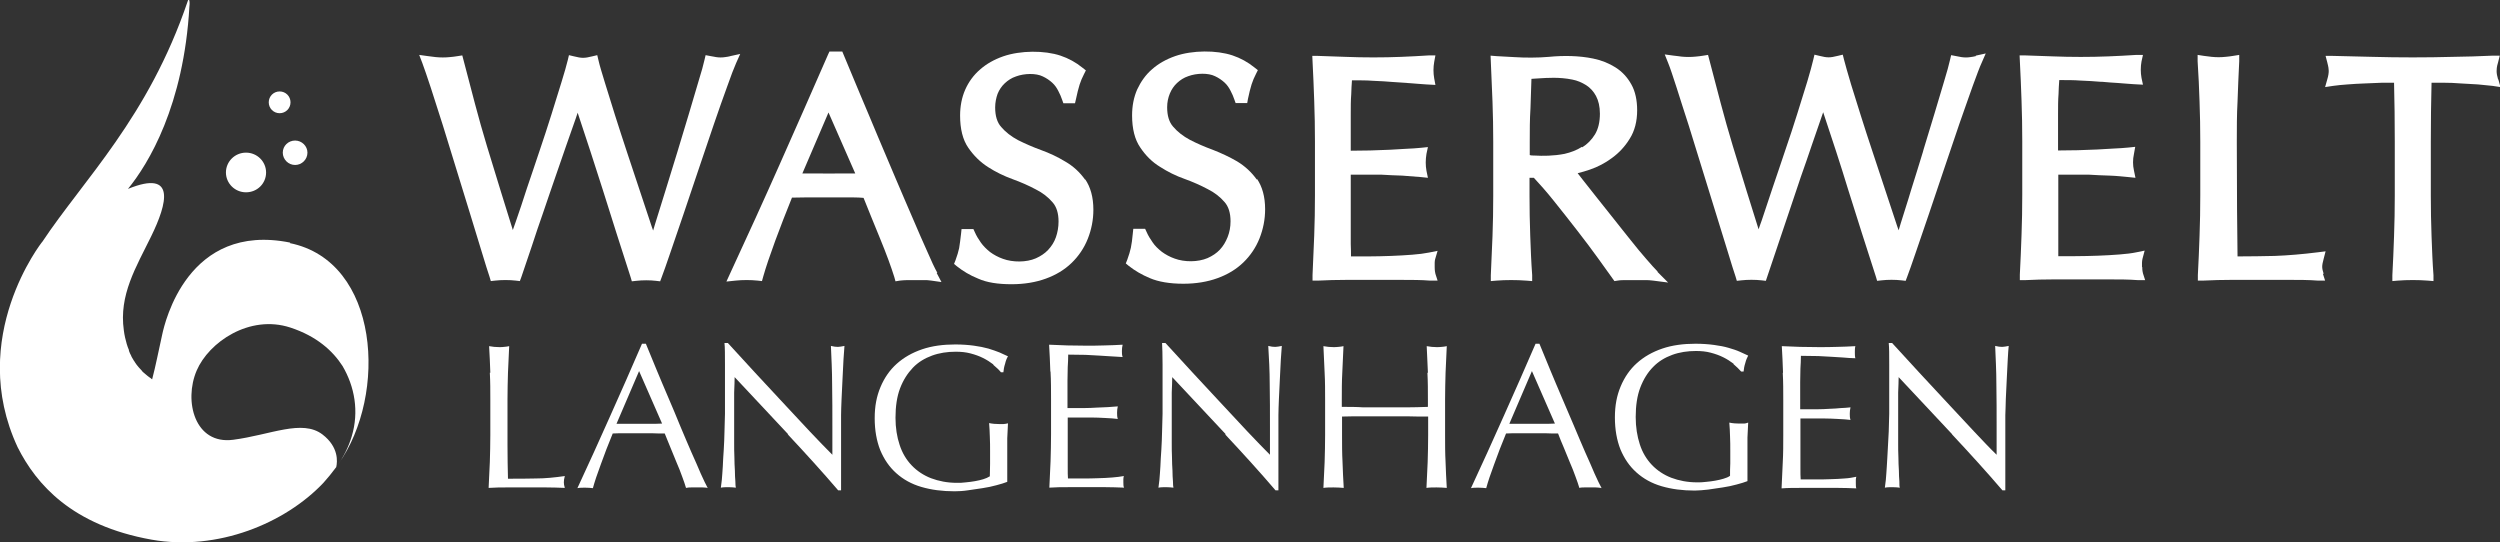 <?xml version="1.0" encoding="UTF-8"?><svg id="b" xmlns="http://www.w3.org/2000/svg" viewBox="0 0 103.35 22.41"><rect x="0" y="0" width="103.35" height="22.41" fill="#333333" stroke="none"/><g id="c"><path d="m30.2,2.32c-.07.02-.15.03-.22.04-.12.02-.26.02-.38,0-.07-.01-.14-.03-.22-.04l-.21-.04-.05.21c-.04.19-.12.47-.24.86-.12.4-.25.84-.4,1.35-.15.5-.31,1.03-.48,1.59-.17.55-.33,1.08-.49,1.59l-.42,1.35c-.03.11-.06.21-.09.3-.04-.11-.08-.22-.12-.35l-.95-2.86c-.18-.53-.34-1.05-.5-1.54-.15-.49-.29-.94-.42-1.35-.12-.4-.22-.71-.27-.94l-.05-.21-.21.05c-.32.08-.43.08-.75,0l-.21-.05-.05.21c-.05.21-.14.52-.26.91-.12.4-.26.84-.41,1.32-.15.49-.32.99-.5,1.53-.18.53-.35,1.05-.52,1.54-.16.5-.31.95-.45,1.35l-.13.37c-.18-.58-.35-1.12-.5-1.61-.2-.65-.39-1.27-.57-1.86-.18-.59-.34-1.17-.49-1.73-.15-.57-.31-1.18-.48-1.83l-.05-.19-.19.03c-.11.02-.22.03-.32.04-.19.02-.4.02-.59,0-.1-.01-.21-.03-.32-.04l-.36-.05.13.34c.08.22.2.56.35,1.02.15.46.32.99.5,1.56l1.13,3.67c.18.59.34,1.11.48,1.57.14.47.25.81.32,1.02l.05.17.18-.02c.26-.03.59-.03.85,0l.17.02.06-.16c.13-.38.27-.8.43-1.27.15-.46.31-.94.48-1.42.16-.48.33-.96.49-1.43l.46-1.33c.14-.41.27-.78.39-1.11l.08-.24c.36,1.08.71,2.15,1.04,3.19.38,1.21.76,2.41,1.15,3.61l.05.17.18-.02c.26-.03.57-.03.82,0l.17.02.06-.16c.08-.21.2-.55.36-1.02l.54-1.58c.2-.59.41-1.21.63-1.87.22-.65.43-1.27.63-1.86.2-.58.38-1.1.55-1.56.16-.45.28-.77.37-.97l.17-.38-.41.09Z" style="fill:#fff;"/><path d="m38.75,11.28c-.11-.2-.25-.49-.42-.89-.18-.39-.37-.84-.59-1.35-.22-.5-.45-1.05-.7-1.63s-.5-1.17-.75-1.77c-.25-.59-.49-1.18-.74-1.76l-.73-1.75h-.53l-.06.13c-.67,1.54-1.34,3.05-2,4.54-.66,1.49-1.34,2.98-2.04,4.49l-.16.35.38-.04c.28-.03.63-.03.91,0l.18.02.05-.18c.11-.39.28-.89.5-1.49.21-.57.44-1.16.69-1.78.22,0,.43-.01.64-.01.53,0,1.08,0,1.63,0,.23,0,.46,0,.69.02.1.24.2.5.31.77l.38.93c.12.3.24.59.34.87.1.27.18.51.24.7l.05.18.18-.03c.11-.01.21-.02.31-.02h.68c.1,0,.2,0,.31.02l.42.06-.2-.38Zm-3.39-4.11c-.13,0-.27,0-.4,0-.46,0-.91.01-1.41,0-.13,0-.26,0-.38,0l1.08-2.52,1.11,2.53Z" style="fill:#fff;"/><path d="m44.86,7.43c-.22-.31-.49-.56-.82-.75-.31-.19-.65-.35-1.01-.48-.33-.12-.65-.26-.95-.41-.28-.15-.51-.33-.69-.54-.17-.19-.25-.46-.25-.81,0-.2.04-.39.1-.56.07-.17.17-.32.3-.44.13-.12.28-.22.46-.28.35-.13.83-.14,1.11,0,.15.07.28.16.39.26.11.1.19.22.25.34.07.13.12.25.16.37l.05.14h.48l.04-.17c.05-.24.1-.44.15-.6.05-.15.11-.3.18-.43l.08-.16-.14-.11c-.27-.22-.58-.39-.91-.5-.66-.22-1.65-.22-2.37.03-.37.13-.69.31-.95.54-.27.23-.48.52-.62.84-.14.32-.21.68-.21,1.07,0,.55.11,1,.34,1.33.22.32.49.59.82.8.31.2.66.37,1.02.5.33.12.65.26.95.42.28.14.51.32.69.53.17.19.25.46.25.8,0,.23-.04.45-.11.65-.07.2-.18.37-.32.52-.14.15-.31.26-.51.35-.39.17-.95.17-1.36.02-.2-.07-.38-.17-.53-.28-.15-.12-.28-.25-.38-.39-.1-.14-.19-.29-.25-.43l-.06-.13h-.49l-.02.19c-.03.24-.05.44-.08.6-.03.14-.08.31-.15.5l-.06.15.12.1c.24.19.53.37.88.51.36.16.81.23,1.38.23.52,0,1-.08,1.41-.23.42-.15.78-.37,1.07-.65.29-.28.52-.62.67-1,.15-.38.23-.78.23-1.2,0-.52-.12-.94-.34-1.26Z" style="fill:#fff;"/><path d="m51.96,7.43c-.22-.31-.49-.56-.82-.76-.31-.18-.65-.34-1.01-.48-.33-.12-.65-.26-.94-.41-.28-.15-.51-.33-.69-.54-.17-.19-.25-.46-.25-.81,0-.2.04-.39.11-.56.07-.17.17-.32.3-.44.13-.12.28-.22.46-.28.35-.13.83-.14,1.11,0,.15.07.28.16.39.26.11.1.19.22.25.34.07.13.12.25.16.37l.05.14h.48l.03-.17c.05-.24.1-.44.15-.6.05-.15.11-.3.18-.43l.08-.16-.14-.11c-.27-.22-.58-.39-.91-.5-.66-.22-1.65-.22-2.37.03-.37.13-.69.31-.95.54-.27.23-.47.52-.62.84-.14.32-.21.68-.21,1.07,0,.55.11,1,.34,1.33.22.33.49.6.82.8.31.2.65.37,1.02.5.33.12.65.26.95.42.28.14.51.32.69.53.17.19.25.46.25.8,0,.23-.04.45-.12.65-.08.2-.18.37-.32.52-.14.15-.31.26-.51.35-.4.17-.95.17-1.36.02-.2-.07-.38-.17-.53-.28-.15-.12-.28-.24-.38-.39-.1-.14-.19-.29-.25-.43l-.06-.13h-.49l-.02.19c-.02.24-.05.44-.08.59-.03.14-.08.31-.15.5l-.06.15.12.1c.24.19.54.37.88.51.35.15.82.23,1.38.23.52,0,1-.08,1.41-.23.42-.15.78-.37,1.07-.65.29-.28.52-.62.67-1,.15-.38.23-.78.23-1.2,0-.52-.12-.94-.34-1.26Z" style="fill:#fff;"/><path d="m59.31,11.05c0-.06,0-.12,0-.19,0-.06.01-.11.02-.15l.1-.34-.35.07c-.2.04-.43.07-.7.09-.28.02-.57.04-.88.05-.31.01-.63.02-.95.02h-.7c0-.14,0-.31-.01-.51,0-.32,0-.72,0-1.21v-1.28c0-.13,0-.24,0-.33,0-.02,0-.03,0-.05.12,0,.26,0,.41,0h.84c.29.02.59.03.88.04.29.02.55.04.77.06l.29.03-.06-.29c-.02-.11-.03-.23-.03-.34s.01-.24.03-.36l.06-.28-.29.03c-.19.02-.38.03-.59.04l-.69.04c-.25.01-.52.02-.82.03-.24,0-.51.01-.8.01,0-.14,0-.31,0-.51,0-.32,0-.64,0-.98,0-.31,0-.59.02-.84,0-.19.02-.38.03-.58.33,0,.62,0,.87.02.3.01.58.03.83.05.25.02.49.03.72.05.2.02.42.03.66.05l.37.02-.05-.27c-.02-.11-.03-.23-.03-.34s.01-.23.03-.34l.05-.27h-.27c-.39.03-.77.04-1.15.06-.75.03-1.53.03-2.29,0-.38-.01-.77-.03-1.15-.04h-.23s.01.22.01.22c.03.55.05,1.1.07,1.65.02.55.03,1.1.03,1.67v2.22c0,.56-.01,1.12-.03,1.66-.02.55-.05,1.09-.07,1.64v.23s.22,0,.22,0c.39-.02.78-.03,1.16-.03h2.34c.38,0,.76,0,1.14.03h.31s-.09-.28-.09-.28c-.01-.04-.03-.13-.03-.27Z" style="fill:#fff;"/><path d="m68.53,11.23c-.12-.12-.27-.29-.47-.52-.2-.23-.41-.48-.63-.76-.22-.28-.46-.57-.7-.88l-.7-.88c-.22-.28-.42-.53-.6-.76-.08-.1-.15-.19-.21-.27.16-.04.34-.09.51-.15.32-.11.63-.27.91-.48.29-.21.54-.48.73-.79.21-.33.31-.73.31-1.18,0-.42-.08-.79-.24-1.07-.16-.29-.37-.52-.65-.7-.27-.17-.58-.3-.93-.37-.58-.12-1.22-.13-1.83-.07-.47.04-.97.04-1.44.01-.24-.01-.48-.03-.73-.04l-.24-.02.08,1.91c.02.54.03,1.1.03,1.66v2.22c0,.57-.01,1.12-.03,1.67-.02.55-.05,1.09-.07,1.62v.24s.23-.02.23-.02c.38-.03.84-.03,1.23,0l.25.02v-.25c-.04-.53-.06-1.07-.08-1.62-.02-.55-.03-1.1-.03-1.67v-.73h.18c.24.26.52.57.83.96.33.41.65.82.97,1.23.32.41.61.8.87,1.16l.66.92.13-.02c.11-.02.23-.02.35-.02h.76c.12,0,.24,0,.36.02l.62.08-.44-.44Zm-3.13-5.16c-.22.14-.46.23-.72.29-.46.09-.9.09-1.25.07-.07,0-.13,0-.19-.02v-.55c0-.46,0-.92.03-1.38l.04-1.22c.09,0,.2-.02.31-.02.33-.02.84-.06,1.38.05.21.04.39.12.57.23.17.11.31.26.41.45.1.19.16.43.16.73,0,.35-.07.63-.2.85-.14.23-.32.41-.53.54Z" style="fill:#fff;"/><path d="m81.68,2.32c-.08.02-.15.03-.22.04-.12.02-.25.02-.38,0-.07-.01-.14-.03-.21-.04l-.21-.04-.05.21c-.04.19-.12.47-.24.87l-.4,1.34c-.14.47-.29.96-.45,1.48l-.03.11c-.17.55-.33,1.08-.49,1.58l-.1.33c-.12.37-.22.71-.32,1.02l-.09.3c-.04-.11-.08-.22-.12-.35-.13-.4-.28-.84-.44-1.33-.16-.49-.33-1-.51-1.54-.18-.53-.34-1.04-.5-1.54-.15-.47-.28-.89-.4-1.28l-.02-.07c-.12-.4-.21-.72-.27-.95l-.05-.2-.21.05c-.32.08-.43.08-.75,0l-.21-.05-.05.21c-.05.21-.13.51-.25.91-.12.4-.26.84-.41,1.32-.15.49-.32.99-.5,1.52-.18.53-.35,1.05-.52,1.54-.14.42-.27.81-.39,1.17l-.06.18c-.05.13-.09.26-.13.37-.18-.58-.35-1.12-.5-1.6-.2-.65-.39-1.27-.57-1.86-.18-.59-.34-1.17-.49-1.73-.15-.57-.31-1.18-.48-1.83l-.05-.19-.19.03c-.11.02-.22.03-.32.04-.19.02-.4.02-.59,0-.1-.01-.19-.03-.32-.04l-.37-.05.14.35c.09.22.2.56.35,1.02.15.46.31.99.5,1.56l1.62,5.24c.14.47.25.81.32,1.02l.05.17.18-.02c.26-.03.59-.03.85,0l.17.02.96-2.85c.13-.4.27-.79.4-1.19l.08-.24c.17-.47.32-.92.46-1.33l.47-1.36c.37,1.11.72,2.17,1.03,3.19.38,1.21.76,2.41,1.15,3.61l.05.17.18-.02c.26-.03.57-.03.83,0l.17.02.06-.16c.08-.21.2-.55.36-1.02l.54-1.58c.2-.59.41-1.21.63-1.87.22-.65.43-1.27.63-1.86.2-.58.39-1.1.55-1.56.18-.49.29-.79.37-.96l.17-.39-.41.09Z" style="fill:#fff;"/><path d="m88.55,11.05c0-.06,0-.12,0-.19,0-.05.01-.11.02-.16l.09-.34-.34.07c-.19.04-.43.07-.7.09-.27.02-.57.04-.88.05-.31.01-.63.02-.95.02h-.7c0-.14,0-.31,0-.51,0-.32,0-.72,0-1.21v-1.28c0-.13,0-.24,0-.33,0-.01,0-.03,0-.04.12,0,.25,0,.41,0h.84c.29.02.59.03.88.04s.55.04.77.06l.29.03-.06-.29c-.03-.13-.04-.24-.04-.35,0-.11.01-.23.04-.36l.05-.28-.29.03c-.19.02-.39.03-.59.04l-.69.04c-.25.01-.52.02-.82.03-.24,0-.51.01-.8.01,0-.14,0-.31,0-.51,0-.32,0-.64,0-.98,0-.31,0-.59.02-.84,0-.19.02-.38.03-.58.33,0,.62,0,.87.02.3.01.58.03.83.05h.06c.23.02.45.04.66.05.2.02.42.03.66.05l.38.02-.06-.28c-.02-.11-.03-.22-.03-.34s.01-.23.03-.34l.06-.27h-.28c-.39.03-.77.04-1.15.06-.75.03-1.53.03-2.29,0-.38-.01-.77-.03-1.15-.04h-.23s.01.22.01.22c.03.55.05,1.1.07,1.65.02.55.03,1.1.03,1.67v2.22c0,.56-.01,1.12-.03,1.66-.02.55-.04,1.09-.07,1.64v.23s.22,0,.22,0c.39-.02.78-.03,1.17-.03h2.34c.38,0,.76,0,1.15.03h.3s-.09-.28-.09-.28c-.01-.04-.03-.12-.03-.27Z" style="fill:#fff;"/><path d="m96.06,11.32c-.04-.12-.06-.22-.06-.29,0-.08.02-.19.06-.33l.08-.31-.32.04c-.64.08-1.24.13-1.78.15-.49.01-1,.02-1.54.02l-.02-1.92c0-.8-.01-1.73-.01-2.82,0-.56,0-1.12.03-1.66.02-.54.04-1.1.07-1.67v-.26s-.25.04-.25.04c-.11.02-.22.03-.32.04-.19.02-.37.02-.57,0-.1-.01-.21-.03-.32-.04l-.26-.04v.26c.04.57.06,1.12.08,1.67.02.54.03,1.1.03,1.66v2.22c0,.57-.01,1.12-.03,1.67-.02.55-.04,1.09-.07,1.62v.23s.22,0,.22,0c.41-.02.8-.03,1.18-.03h2.38c.39,0,.79,0,1.18.03h.3s-.09-.28-.09-.28Z" style="fill:#fff;"/><path d="m103.27,3.28c-.04-.13-.06-.25-.06-.34,0-.06,0-.17.06-.36l.07-.28h-.28c-.57.03-1.12.04-1.66.05-1.08.03-2.24.03-3.32,0-.54-.01-1.09-.03-1.66-.04h-.28s.07.27.07.27c.05.19.06.29.06.35,0,.1-.02.22-.06.35l-.09.32.33-.05c.18-.02.38-.05.6-.06.23-.02.46-.03.7-.04s.49-.02.73-.03c.17,0,.33,0,.49,0,.02.78.03,1.59.03,2.45v2.22c0,.57-.01,1.12-.03,1.67-.02.55-.04,1.09-.07,1.62v.24s.23-.02.23-.02c.39-.03.84-.03,1.23,0l.24.02v-.24c-.04-.53-.06-1.07-.08-1.62-.02-.55-.03-1.1-.03-1.67v-2.22c0-.84.01-1.66.03-2.45.16,0,.32,0,.49,0,.24,0,.48.01.73.03.24.01.48.03.7.04.22.02.42.04.6.06l.33.05-.09-.32Z" style="fill:#fff;"/><path d="m20.27,15.41c-.01-.36-.03-.73-.05-1.1.07.01.14.02.21.03.07,0,.14.01.21.01s.14,0,.2-.01c.07,0,.14-.02.21-.03-.02.37-.03.74-.05,1.1-.01.36-.02.73-.02,1.11,0,.71,0,1.34,0,1.86,0,.53.01,1,.02,1.41.4,0,.79,0,1.16-.01.37,0,.77-.04,1.19-.1-.03.1-.04.19-.04.26,0,.06.01.14.04.23-.26-.01-.52-.02-.79-.02h-1.57c-.25,0-.52,0-.79.02.02-.35.03-.71.05-1.07.01-.36.02-.73.02-1.11v-1.47c0-.38,0-.74-.02-1.11Z" style="fill:#fff;"/><path d="m29.27,20.17c-.08-.01-.15-.02-.23-.02h-.45c-.07,0-.15,0-.23.02-.04-.13-.09-.29-.16-.47-.07-.19-.14-.38-.23-.58-.08-.2-.17-.41-.25-.61-.08-.21-.17-.4-.24-.59-.18,0-.37,0-.55-.01-.19,0-.38,0-.56,0-.18,0-.35,0-.52,0-.17,0-.34,0-.52.01-.18.44-.35.87-.49,1.27-.15.4-.26.73-.33.99-.1-.01-.2-.02-.32-.02s-.22,0-.32.02c.46-.99.91-1.98,1.35-2.97.44-.98.88-1.98,1.32-3h.16c.14.33.28.69.44,1.07.16.38.32.77.49,1.16.17.39.33.78.49,1.17.16.39.32.75.46,1.08.15.33.28.63.39.89.12.26.21.46.29.6Zm-3.78-2.65c.15,0,.3,0,.46,0,.16,0,.31,0,.46,0,.16,0,.32,0,.48,0,.16,0,.32,0,.48-.01l-.95-2.17-.93,2.17Z" style="fill:#fff;"/><path d="m32.59,17.96c-.74-.79-1.48-1.58-2.22-2.37,0,.16-.01.37-.02.64,0,.27,0,.63,0,1.09,0,.12,0,.27,0,.44,0,.18,0,.36,0,.55,0,.19,0,.39.01.59,0,.2.01.38.02.55,0,.17.01.32.02.45,0,.13.01.22.02.26-.09-.01-.19-.02-.3-.02-.11,0-.22,0-.32.02.01-.06.02-.16.04-.32.01-.15.03-.34.04-.55.01-.21.02-.45.04-.7.01-.25.03-.5.03-.75,0-.25.02-.49.02-.73,0-.24,0-.45,0-.64,0-.55,0-1.01,0-1.41,0-.39,0-.69-.02-.88h.14c.35.38.72.78,1.11,1.21.4.43.79.85,1.18,1.27.39.42.76.81,1.11,1.19.35.37.66.69.92.95v-1.16c0-.6,0-1.18-.01-1.74,0-.57-.03-1.1-.05-1.6.11.03.21.04.29.04.07,0,.16-.02.27-.04-.01.12-.02.31-.04.56-.01.25-.03.52-.04.8-.01.29-.03.56-.04.84-.01.27-.02.49-.02.66v.51c0,.2,0,.4,0,.61,0,.21,0,.42,0,.63,0,.21,0,.41,0,.6,0,.19,0,.35,0,.48v.28h-.12c-.65-.76-1.35-1.53-2.09-2.32Z" style="fill:#fff;"/><path d="m41.07,15.07c-.13-.1-.27-.19-.43-.27-.16-.08-.33-.14-.52-.19-.19-.05-.39-.07-.61-.07-.35,0-.68.05-.98.16-.3.11-.57.27-.79.5-.22.23-.4.51-.53.85-.13.34-.19.75-.19,1.22,0,.42.06.79.17,1.12.11.34.28.62.5.85.22.23.49.41.8.53.32.12.67.19,1.07.19.12,0,.24,0,.37-.02.13-.01.26-.03.38-.05.12-.02.24-.05.34-.08.1-.03.19-.07.27-.12,0-.17.01-.34.01-.51,0-.17,0-.34,0-.52,0-.2,0-.4-.01-.6,0-.2-.02-.39-.03-.57.14.03.28.04.41.04.06,0,.12,0,.19,0,.06,0,.12-.02.18-.03-.01.13-.02.34-.03.62,0,.28,0,.65,0,1.11,0,.11,0,.23,0,.34,0,.12,0,.23,0,.35-.12.05-.27.09-.45.14-.18.05-.37.09-.57.12-.2.03-.4.06-.61.09-.2.03-.39.04-.55.04-.51,0-.96-.06-1.37-.18-.41-.12-.75-.31-1.04-.57-.29-.26-.5-.57-.66-.95-.15-.38-.23-.82-.23-1.32s.08-.91.24-1.29c.16-.38.38-.7.67-.96.29-.26.64-.46,1.05-.6.41-.14.87-.2,1.37-.2.29,0,.55.02.77.05.22.03.42.07.6.12.17.05.33.11.46.16.13.06.25.11.35.16-.05.08-.09.18-.12.31-.04.12-.06.24-.07.35h-.1c-.08-.1-.19-.2-.32-.31Z" style="fill:#fff;"/><path d="m43.42,15.34c-.01-.36-.03-.73-.05-1.09.26.01.51.02.76.03.25,0,.51.01.76.01s.51,0,.76-.01c.25,0,.5-.02.76-.03-.02.08-.03.17-.03.26s0,.17.03.25c-.18-.01-.35-.02-.5-.03-.15-.01-.31-.02-.48-.03-.17-.01-.35-.02-.55-.03-.2,0-.44-.01-.72-.01,0,.18-.01.35-.02.52,0,.17-.01.35-.01.56s0,.44,0,.65c0,.21,0,.37,0,.48.25,0,.48,0,.67,0,.2,0,.38-.01.55-.02.16,0,.32-.02.46-.02.14-.01.27-.02.4-.03-.02.08-.03.17-.03.26s0,.17.03.26c-.15-.02-.32-.03-.52-.04-.2-.01-.39-.02-.59-.02-.2,0-.38,0-.55,0-.17,0-.31,0-.41,0,0,.05,0,.11,0,.17,0,.06,0,.13,0,.23v.84c0,.32,0,.59,0,.8,0,.21,0,.37.01.48h.6c.22,0,.43,0,.64-.01.21,0,.4-.02.59-.03.18-.01.35-.04.48-.06-.01.04-.02.08-.02.13,0,.05,0,.09,0,.13,0,.09,0,.17.03.22-.26-.01-.51-.02-.76-.02h-1.55c-.26,0-.51,0-.78.02.02-.36.03-.73.05-1.09.01-.36.02-.73.02-1.11v-1.47c0-.38,0-.75-.02-1.11Z" style="fill:#fff;"/><path d="m50.68,17.96c-.74-.79-1.48-1.58-2.22-2.37,0,.16-.01.37-.02.64,0,.27,0,.63,0,1.09,0,.12,0,.27,0,.44,0,.18,0,.36,0,.55,0,.19,0,.39.01.59,0,.2.01.38.02.55,0,.17.01.32.02.45,0,.13.01.22.02.26-.09-.01-.19-.02-.3-.02-.11,0-.22,0-.32.02.01-.06.02-.16.04-.32.01-.15.03-.34.04-.55.01-.21.02-.45.04-.7.01-.25.03-.5.03-.75,0-.25.02-.49.02-.73,0-.24,0-.45,0-.64,0-.55,0-1.01,0-1.41,0-.39-.01-.69-.02-.88h.14c.35.38.72.78,1.11,1.21.4.43.79.85,1.18,1.27.39.42.76.81,1.11,1.19.35.37.66.69.92.95v-1.16c0-.6,0-1.18-.01-1.74,0-.57-.03-1.1-.06-1.6.11.03.21.04.29.04.07,0,.16-.02.27-.04-.01.12-.02.31-.04.56-.01.25-.03.52-.04.8-.01.29-.03.56-.04.84-.01.27-.02.49-.02.66v.51c0,.2,0,.4,0,.61,0,.21,0,.42,0,.63,0,.21,0,.41,0,.6,0,.19,0,.35,0,.48v.28h-.12c-.65-.76-1.35-1.53-2.09-2.32Z" style="fill:#fff;"/><path d="m59.03,15.41c-.02-.36-.03-.73-.05-1.1.07.01.14.02.21.03.07,0,.14.01.2.01s.14,0,.21-.01c.07,0,.14-.02.21-.03-.02.37-.03.74-.05,1.1-.01.36-.02.73-.02,1.11v1.47c0,.38,0,.75.02,1.11.01.36.03.72.05,1.07-.13-.01-.27-.02-.42-.02s-.29,0-.42.02c.02-.35.03-.71.05-1.07.01-.36.02-.73.02-1.11v-.77c-.31,0-.6,0-.89-.01-.29,0-.58,0-.89,0s-.6,0-.89,0c-.29,0-.58,0-.89.01v.77c0,.38,0,.75.02,1.11.01.36.03.72.05,1.07-.13-.01-.27-.02-.42-.02s-.29,0-.42.02c.02-.35.03-.71.05-1.07.01-.36.02-.73.02-1.11v-1.47c0-.38,0-.74-.02-1.11s-.03-.73-.05-1.1c.07.01.15.02.21.03.07,0,.14.01.2.01s.14,0,.21-.01c.07,0,.14-.02.21-.03-.02.37-.03.74-.05,1.1-.02.36-.02.73-.02,1.11v.3c.31,0,.6,0,.89.02.29,0,.58,0,.89,0s.6,0,.89,0c.29,0,.58-.01.89-.02v-.3c0-.38,0-.74-.02-1.11Z" style="fill:#fff;"/><path d="m66.18,20.17c-.08-.01-.15-.02-.22-.02h-.45c-.07,0-.15,0-.22.02-.04-.13-.09-.29-.16-.47-.07-.19-.14-.38-.23-.58-.08-.2-.17-.41-.25-.61-.09-.21-.17-.4-.24-.59-.18,0-.37,0-.55-.01-.19,0-.38,0-.56,0-.18,0-.35,0-.52,0-.17,0-.34,0-.52.01-.18.44-.35.87-.49,1.27-.15.4-.26.73-.33.99-.1-.01-.2-.02-.32-.02s-.22,0-.31.02c.46-.99.91-1.98,1.35-2.97.44-.98.88-1.98,1.32-3h.16c.14.33.28.69.44,1.07.16.38.32.77.49,1.16.17.39.33.78.5,1.17.16.39.32.75.46,1.08.15.33.28.63.39.89.12.26.21.46.29.6Zm-3.78-2.65c.15,0,.3,0,.46,0,.16,0,.31,0,.46,0,.16,0,.32,0,.48,0,.16,0,.32,0,.48-.01l-.95-2.17-.93,2.17Z" style="fill:#fff;"/><path d="m71.67,15.04c-.13-.1-.27-.19-.43-.27-.16-.08-.33-.14-.52-.19-.19-.05-.39-.07-.61-.07-.35,0-.68.05-.98.16-.3.11-.57.27-.79.5-.22.22-.4.51-.53.85-.13.34-.19.75-.19,1.22,0,.42.06.79.17,1.13.11.34.28.62.5.85.22.23.49.41.8.53.32.12.67.19,1.07.19.12,0,.24,0,.37-.02.13-.01.26-.03.38-.05.12-.02.24-.05.34-.08.11-.03.2-.07.27-.12,0-.17,0-.34.01-.51,0-.17,0-.34,0-.52,0-.2,0-.4-.01-.6,0-.2-.02-.39-.03-.57.14.03.28.04.41.04.06,0,.13,0,.19,0,.06,0,.12-.02.18-.04-.01.13-.02.34-.03.62,0,.28,0,.65,0,1.11,0,.11,0,.23,0,.34,0,.12,0,.23,0,.35-.12.05-.27.09-.45.14-.18.05-.37.09-.57.12-.2.03-.4.06-.61.09-.2.02-.38.04-.55.04-.51,0-.96-.06-1.37-.18-.41-.12-.75-.31-1.04-.57-.29-.26-.5-.57-.66-.95-.15-.38-.23-.82-.23-1.32s.08-.91.24-1.29c.16-.38.38-.7.67-.96.29-.26.64-.46,1.05-.6.41-.14.87-.2,1.37-.2.29,0,.55.02.77.05.23.03.43.07.6.12.17.05.33.1.46.16.13.06.25.11.35.16-.04.08-.09.18-.12.31-.04.12-.06.24-.07.35h-.1c-.09-.1-.19-.2-.32-.31Z" style="fill:#fff;"/><path d="m73.71,15.4c-.01-.36-.03-.73-.05-1.09.26.01.51.02.76.03.25,0,.51.01.76.01s.51,0,.76-.01c.25,0,.5-.02.76-.03-.02.08-.02.17-.02.25s0,.17.02.25c-.18,0-.35-.02-.5-.03-.15-.01-.31-.02-.48-.03-.17-.01-.35-.02-.55-.03-.2,0-.44-.01-.72-.01,0,.18-.01.36-.02.52,0,.16-.01.35-.01.56,0,.22,0,.44,0,.65,0,.21,0,.37,0,.48.25,0,.47,0,.67,0,.2,0,.38-.01.55-.02.16,0,.31-.02.46-.03.14,0,.27-.02.4-.03-.02.09-.03.17-.03.26,0,.09,0,.17.03.26-.15-.02-.32-.03-.52-.04-.19-.01-.39-.02-.59-.02-.2,0-.38,0-.55,0-.17,0-.31,0-.41,0,0,.05,0,.11,0,.17,0,.06,0,.13,0,.23v.84c0,.32,0,.59,0,.8,0,.21,0,.37.01.48h.6c.21,0,.43,0,.63-.01.21,0,.4-.02.59-.03.18-.01.34-.04.48-.07-.01.04-.02.08-.02.13,0,.05,0,.09,0,.13,0,.09,0,.16.02.22-.25-.01-.51-.02-.76-.02h-1.55c-.26,0-.52,0-.78.02.02-.36.03-.73.05-1.09.02-.36.02-.73.02-1.1v-1.47c0-.37,0-.74-.02-1.11Z" style="fill:#fff;"/><path d="m80.71,17.96c-.74-.79-1.48-1.58-2.22-2.37,0,.16-.01.37-.02.64,0,.27,0,.63,0,1.09,0,.12,0,.27,0,.44,0,.18,0,.36,0,.55,0,.19,0,.39.01.59,0,.2.01.38.02.55,0,.17.01.32.02.45,0,.13,0,.22.02.26-.09-.01-.19-.02-.3-.02-.12,0-.22,0-.32.02.01-.06.02-.16.04-.32.01-.15.03-.34.04-.55.01-.21.03-.45.04-.7.01-.25.03-.5.04-.75,0-.25.02-.49.02-.73,0-.24,0-.45,0-.64,0-.55,0-1.01,0-1.41,0-.39,0-.69-.02-.88h.14c.35.38.72.78,1.11,1.21.4.43.79.85,1.18,1.27.39.42.76.81,1.11,1.19.35.37.65.69.92.95v-1.16c0-.6,0-1.18-.01-1.74,0-.57-.03-1.1-.05-1.6.12.03.21.04.29.04.07,0,.16-.02.27-.04-.01.12-.03.31-.04.56-.01.25-.03.52-.04.8-.01.29-.03.56-.04.84,0,.27-.02.49-.02.66v.51c0,.2,0,.4,0,.61,0,.21,0,.42,0,.63,0,.21,0,.41,0,.6,0,.19,0,.35,0,.48v.28h-.12c-.65-.76-1.35-1.53-2.09-2.32Z" style="fill:#fff;"/></g><g id="d"><path d="m11.56,3.78c-.25,0-.45.2-.45.45s.2.45.45.45.45-.2.45-.45-.2-.45-.45-.45Z" style="fill:#fff;"/><path d="m12.71,6.31c0,.28-.23.51-.51.51s-.51-.23-.51-.51.23-.5.51-.5.51.23.51.5" style="fill:#fff;"/><path d="m11,7.13c0,.46-.37.82-.83.82s-.83-.37-.83-.82.37-.82.83-.82.83.37.83.82" style="fill:#fff;"/><path d="m12,10.03c-4.25-.86-5.19,3.33-5.29,3.78-.15.67-.27,1.3-.42,1.87-.02-.01-.04-.02-.05-.04-.05-.03-.09-.06-.14-.1-.02-.02-.04-.03-.06-.05-.04-.04-.09-.07-.13-.11-.02-.02-.04-.04-.05-.06-.04-.04-.08-.09-.12-.13-.02-.02-.03-.04-.05-.06-.04-.05-.08-.1-.11-.15-.01-.02-.02-.04-.04-.06-.03-.06-.07-.11-.1-.17,0-.02-.02-.03-.02-.05-.03-.06-.07-.13-.09-.2,0,0,0-.02,0-.03-.07-.16-.12-.34-.16-.52h0c-.02-.1-.04-.19-.05-.29-.21-1.47.51-2.62,1.13-3.89.66-1.35,1.05-2.78-.96-1.96.85-1.04,2.31-3.45,2.54-7.54h0c.03-.22-.02-.39-.07-.22h0s0,0,0,0h0C6.13,4.86,3.45,7.43,1.74,10.01c0-.02.01-.02.01-.02,0,0-3.14,3.95-1.02,8.5h0c.77,1.53,2.24,3.23,5.54,3.82,2.73.48,5.52-.68,7.1-2.35.18-.2.36-.42.53-.65.05-.22.11-.83-.57-1.35-.84-.64-2.15.02-3.69.22-1.59.21-2.05-1.6-1.51-2.86.5-1.17,2.18-2.33,3.87-1.78,1.1.36,1.76.97,2.16,1.59.5.85.69,1.88.38,2.91-.12.41-.32.82-.59,1.2.01-.02.03-.04.04-.06,0,0,0,0,0,0,2.04-2.86,1.71-8.38-2.01-9.13" style="fill:#fff;"/></g></svg>